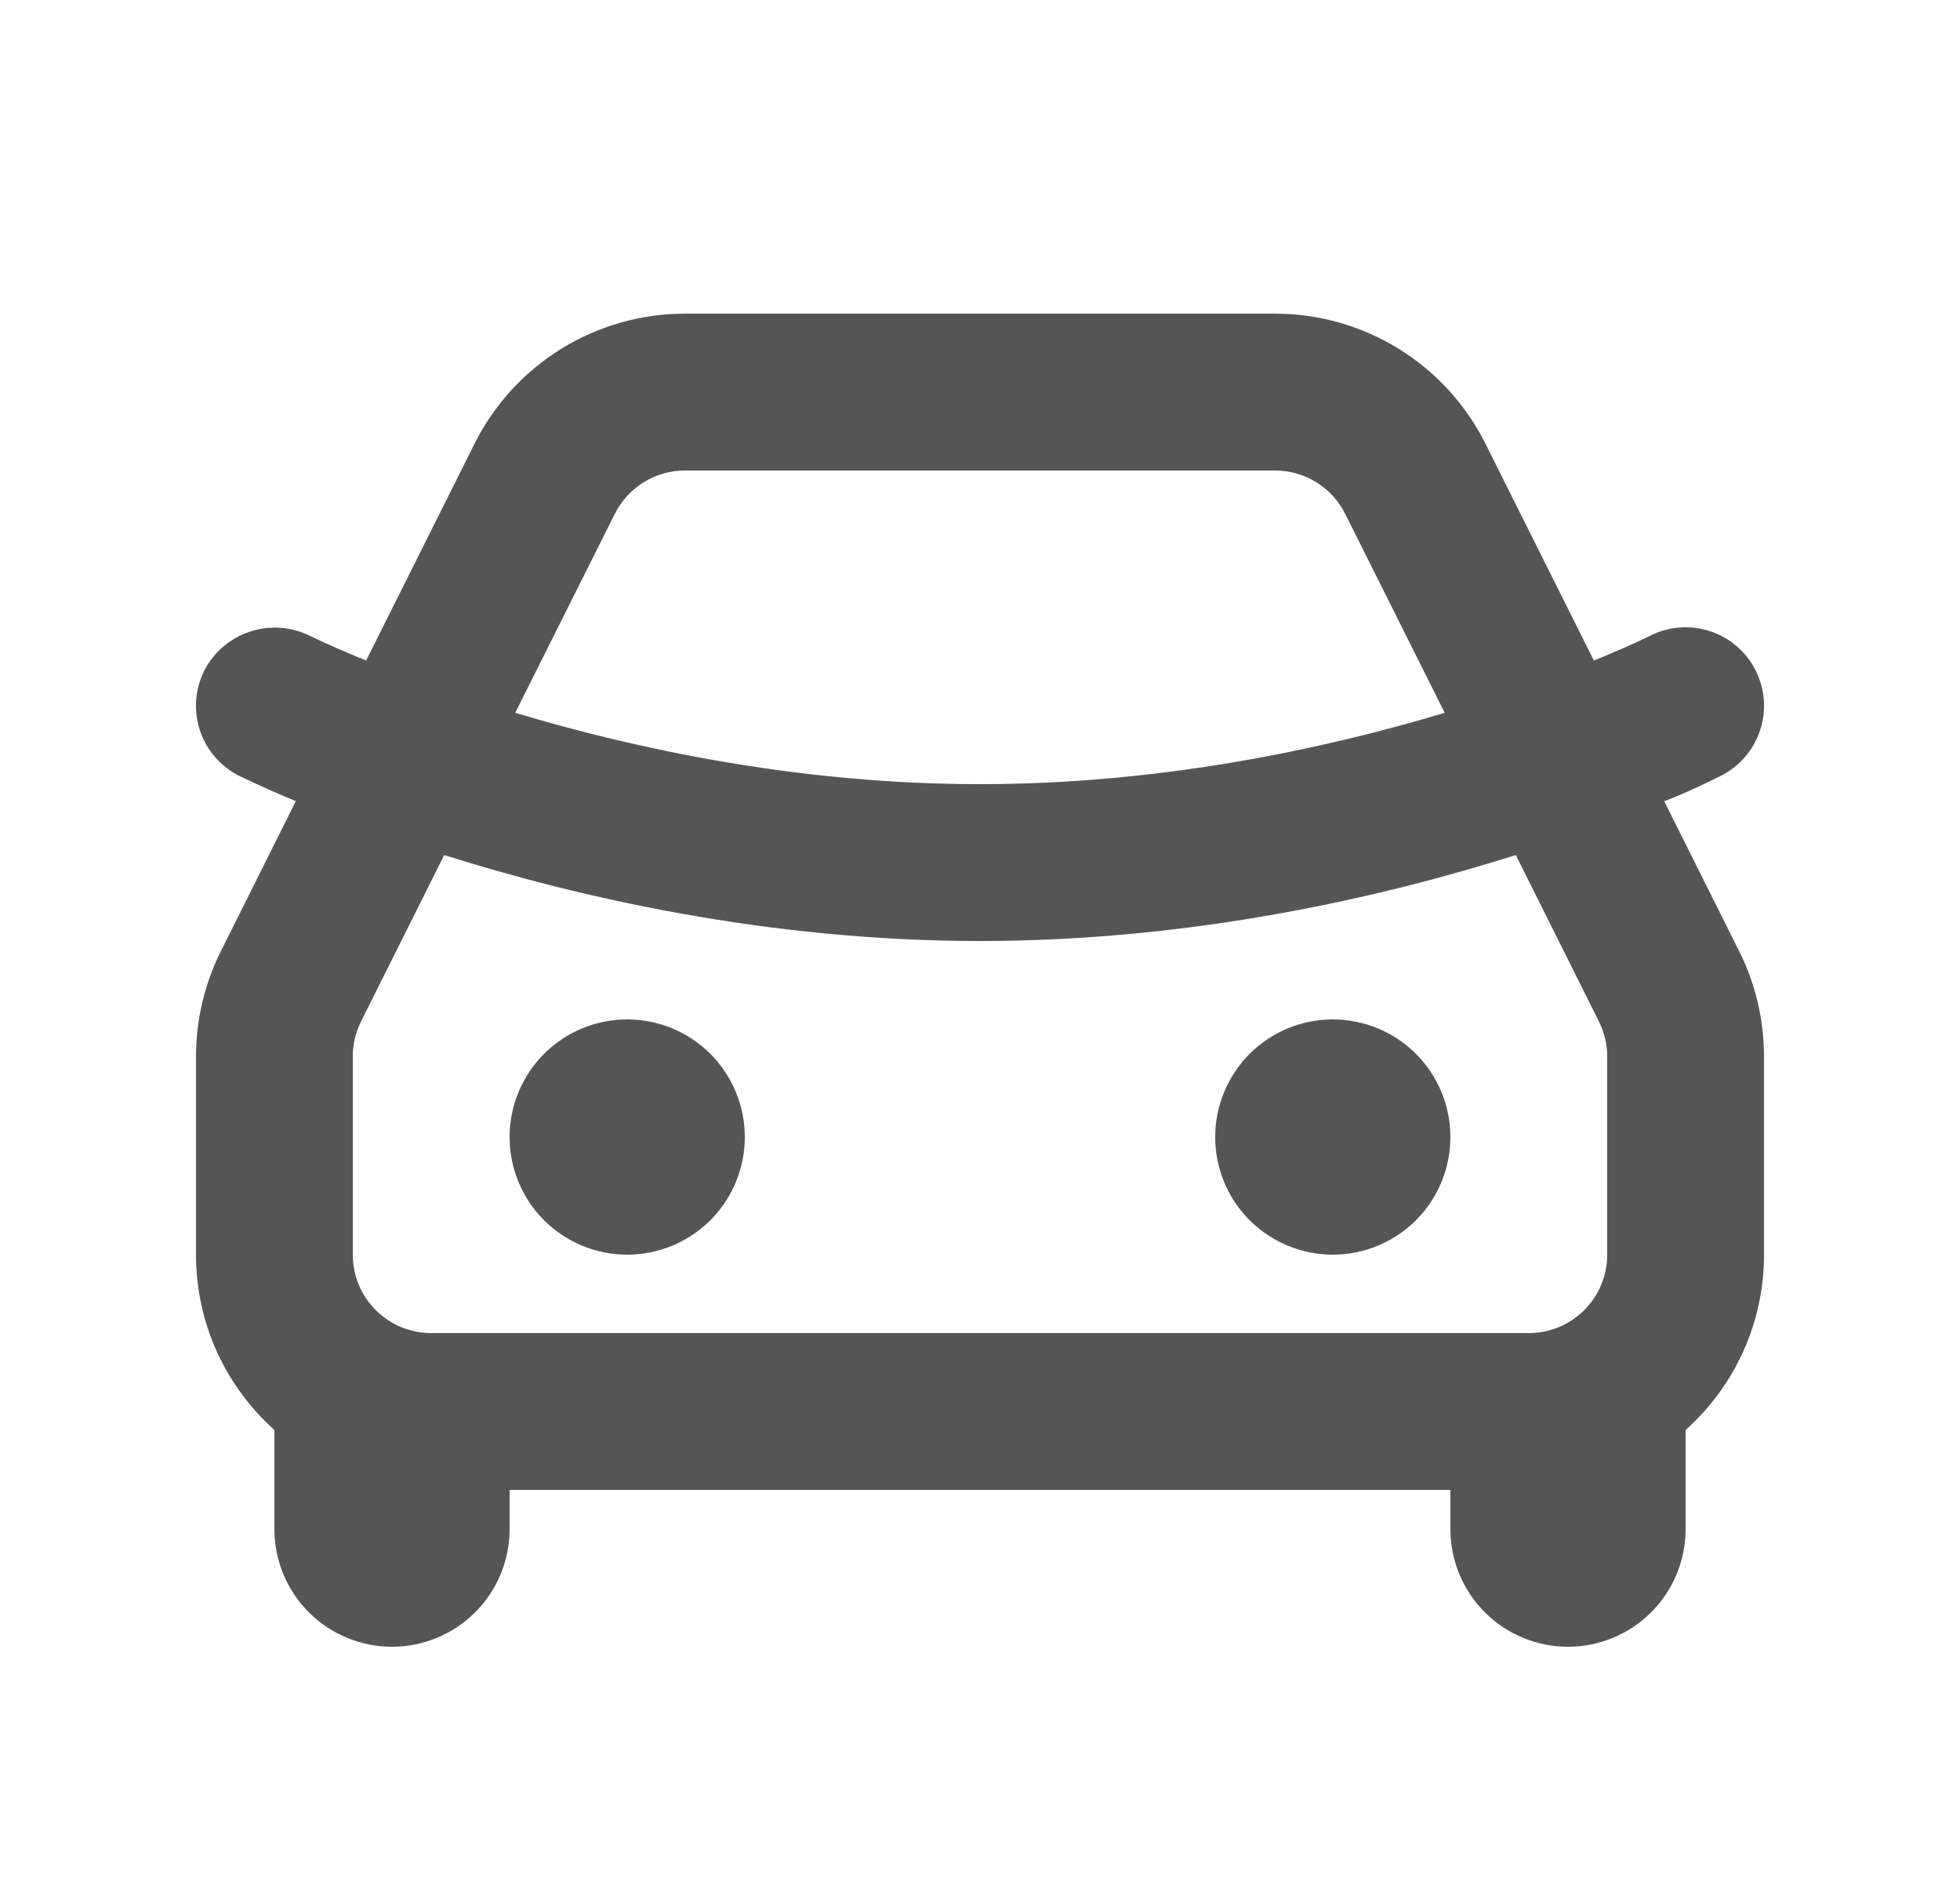 <svg width="25" height="24" viewBox="0 0 25 24" fill="none" xmlns="http://www.w3.org/2000/svg">
<g id="mingcute:car-line" clip-path="url(#clip0_10133_63024)">
<g id="Group">
<path id="Vector" d="M16.264 4C16.821 4 17.367 4.155 17.841 4.448C18.315 4.741 18.698 5.16 18.947 5.658L20.33 8.423C20.574 8.323 20.817 8.222 21.053 8.105C21.29 7.986 21.565 7.967 21.817 8.051C22.069 8.135 22.276 8.316 22.395 8.553C22.514 8.79 22.533 9.065 22.449 9.317C22.365 9.568 22.184 9.776 21.947 9.895C21.453 10.141 21.227 10.217 21.227 10.217L22.183 12.13C22.392 12.547 22.5 13.006 22.5 13.472V16C22.501 16.422 22.412 16.84 22.239 17.225C22.067 17.61 21.815 17.955 21.5 18.236V19.5C21.5 19.898 21.342 20.279 21.061 20.561C20.779 20.842 20.398 21 20 21C19.602 21 19.221 20.842 18.939 20.561C18.658 20.279 18.5 19.898 18.5 19.5V19H6.5V19.5C6.5 19.898 6.342 20.279 6.061 20.561C5.779 20.842 5.398 21 5 21C4.602 21 4.221 20.842 3.939 20.561C3.658 20.279 3.5 19.898 3.5 19.5V18.236C2.886 17.686 2.5 16.888 2.5 16V13.472C2.5 13.007 2.609 12.547 2.817 12.131L3.773 10.217C3.531 10.117 3.291 10.009 3.055 9.896C2.937 9.838 2.832 9.756 2.746 9.657C2.659 9.558 2.593 9.443 2.551 9.318C2.51 9.193 2.493 9.061 2.502 8.93C2.511 8.799 2.546 8.671 2.605 8.553C2.726 8.317 2.935 8.138 3.187 8.055C3.439 7.971 3.714 7.991 3.952 8.108C4.187 8.222 4.428 8.325 4.67 8.423L6.053 5.658C6.302 5.16 6.685 4.741 7.159 4.448C7.633 4.155 8.179 4 8.736 4H16.264ZM19.334 10.904C17.634 11.441 15.215 12 12.5 12C9.785 12 7.366 11.44 5.666 10.904L4.606 13.024C4.536 13.163 4.5 13.316 4.5 13.472V16C4.5 16.265 4.605 16.52 4.793 16.707C4.981 16.895 5.235 17 5.5 17H19.5C19.765 17 20.02 16.895 20.207 16.707C20.395 16.52 20.5 16.265 20.5 16V13.472C20.5 13.317 20.464 13.164 20.394 13.025L19.334 10.904ZM8 13C8.398 13 8.779 13.158 9.061 13.439C9.342 13.721 9.5 14.102 9.5 14.5C9.5 14.898 9.342 15.279 9.061 15.561C8.779 15.842 8.398 16 8 16C7.602 16 7.221 15.842 6.939 15.561C6.658 15.279 6.5 14.898 6.5 14.5C6.5 14.102 6.658 13.721 6.939 13.439C7.221 13.158 7.602 13 8 13ZM17 13C17.398 13 17.779 13.158 18.061 13.439C18.342 13.721 18.5 14.102 18.5 14.5C18.5 14.898 18.342 15.279 18.061 15.561C17.779 15.842 17.398 16 17 16C16.602 16 16.221 15.842 15.939 15.561C15.658 15.279 15.5 14.898 15.5 14.5C15.5 14.102 15.658 13.721 15.939 13.439C16.221 13.158 16.602 13 17 13ZM16.264 6H8.736C8.55 6 8.368 6.052 8.211 6.15C8.053 6.247 7.925 6.387 7.842 6.553L6.572 9.09C8.12 9.555 10.206 10 12.5 10C14.794 10 16.88 9.555 18.427 9.09L17.158 6.553C17.075 6.387 16.948 6.247 16.79 6.15C16.632 6.052 16.45 6 16.264 6Z" fill="#555555"/>
</g>
</g>
<defs>
<clipPath id="clip0_10133_63024">
<rect width="24" height="24" fill="white" transform="translate(0.5)"/>
</clipPath>
</defs>
</svg>
